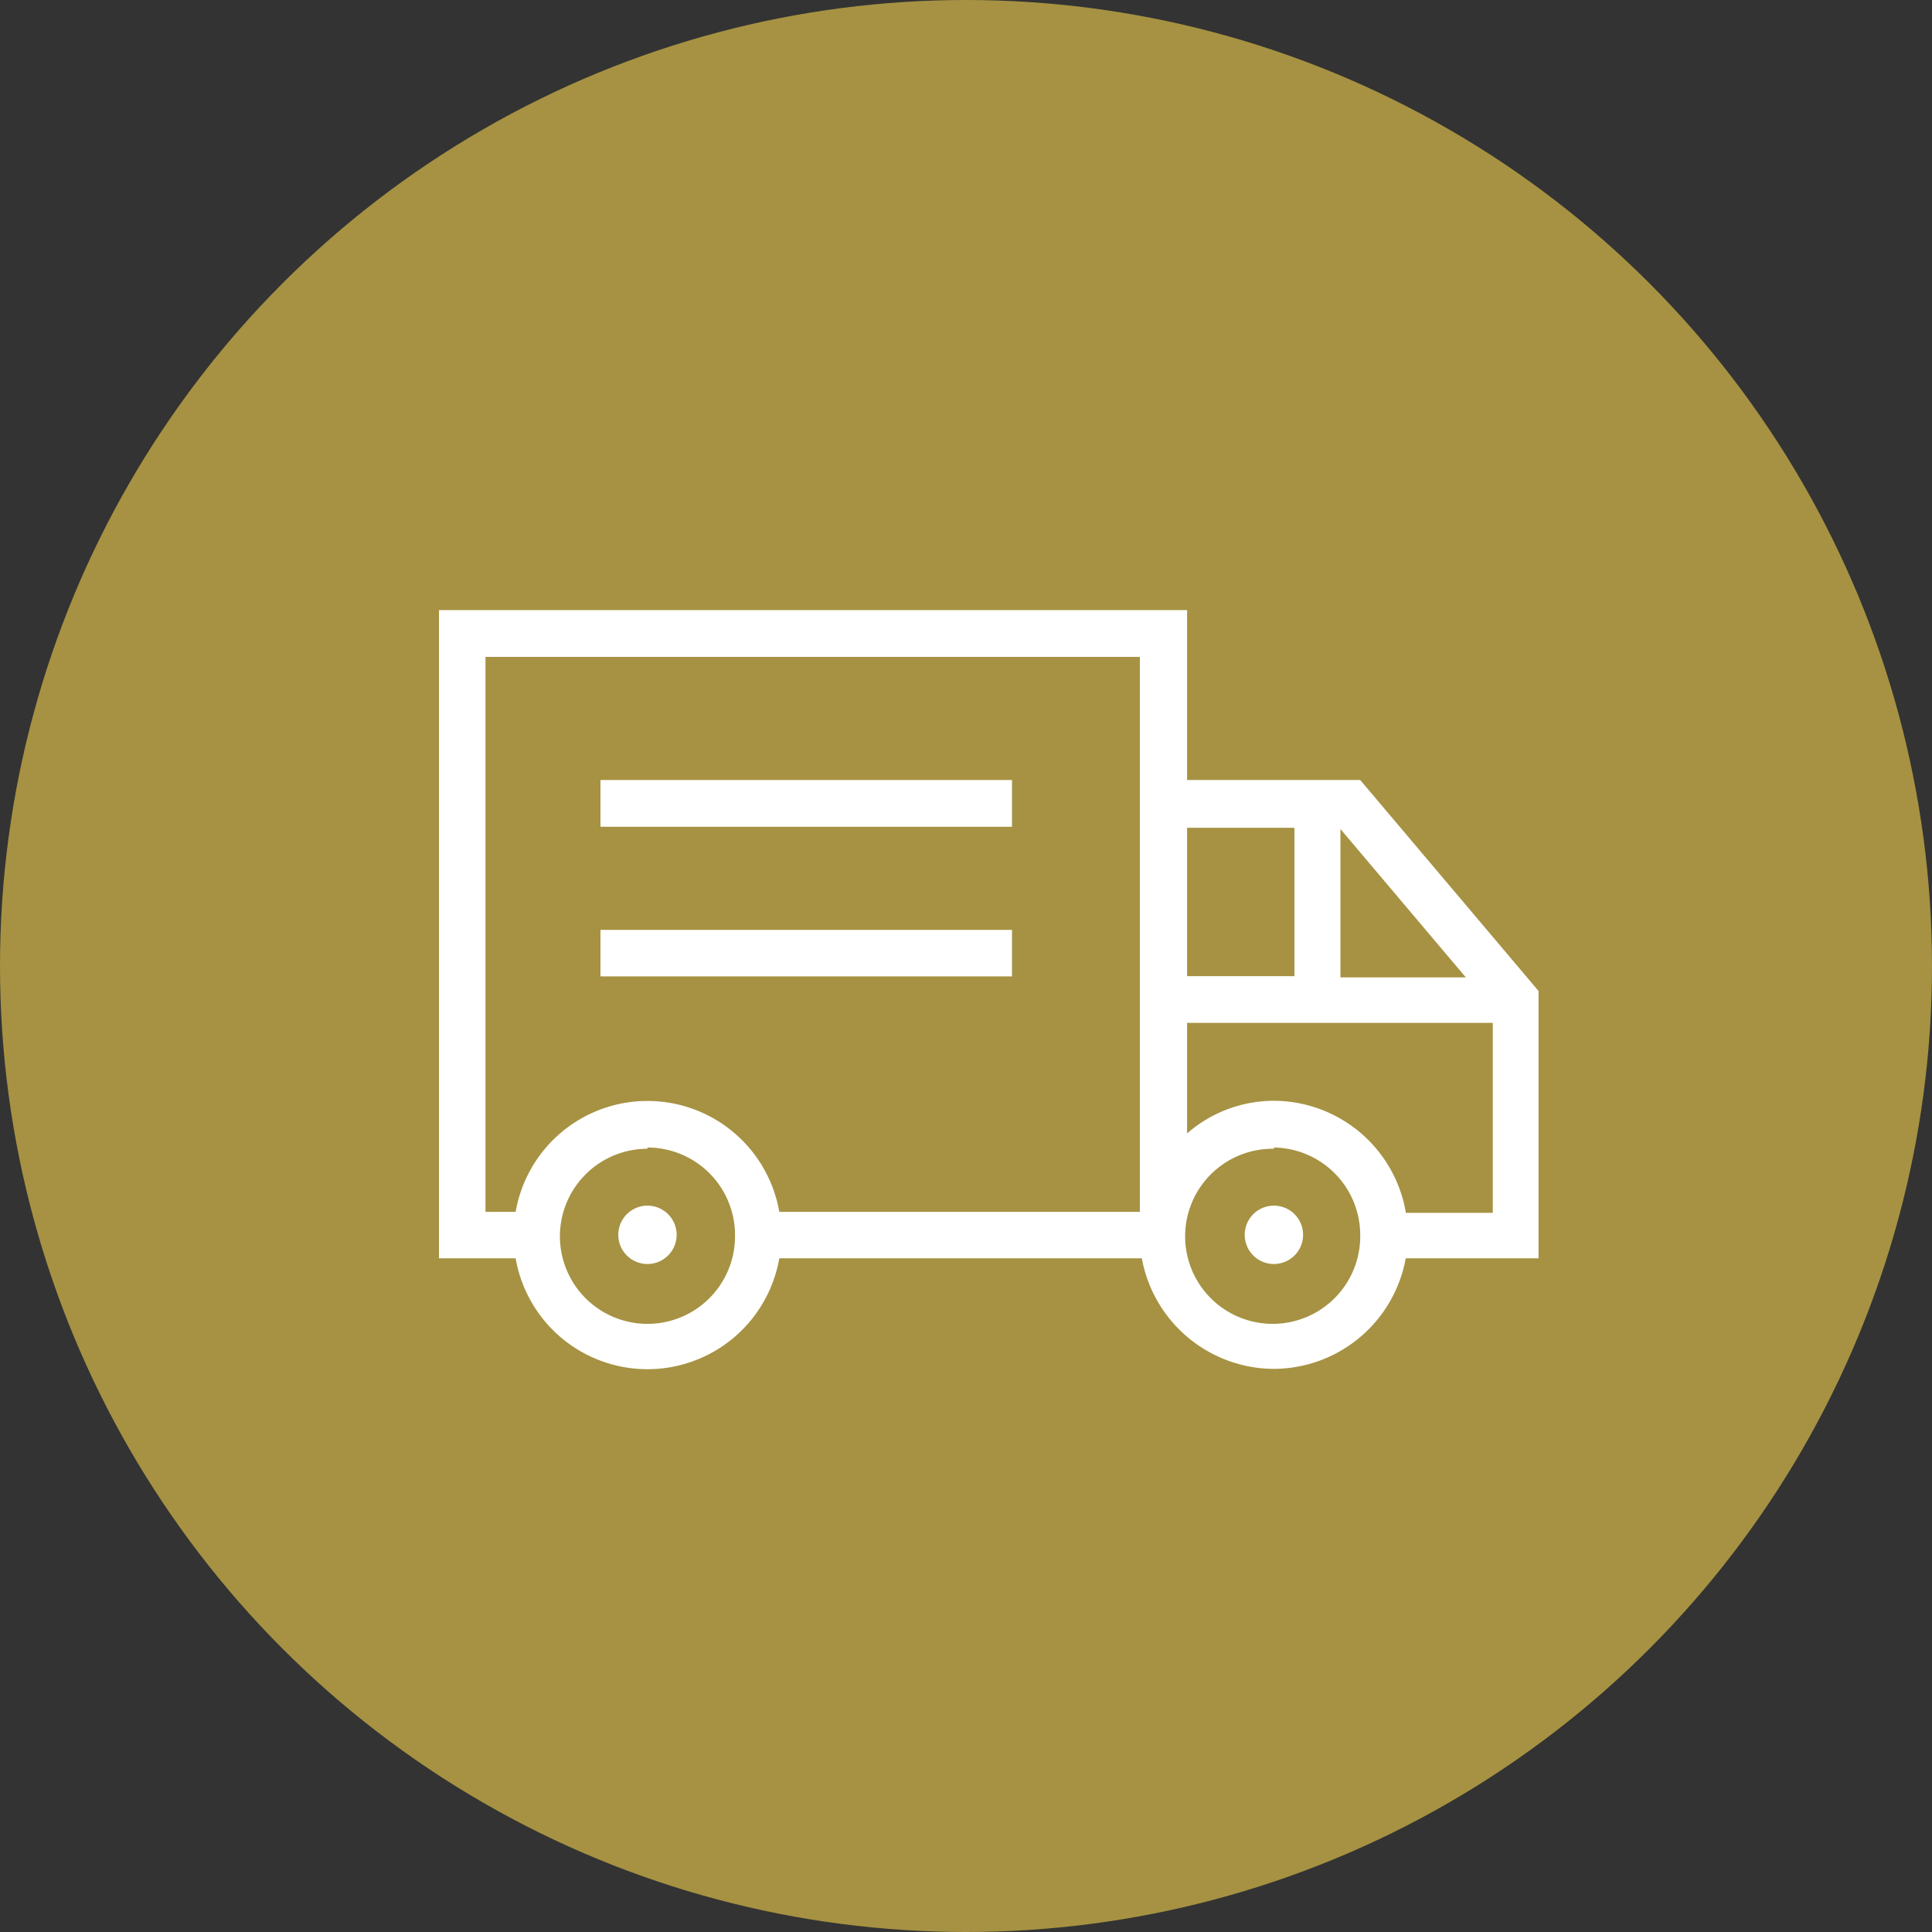 <svg xmlns="http://www.w3.org/2000/svg" viewBox="0 0 78.12 78.12"><rect x="0" y="0" width="78.12" height="78.12" fill="#333333" stroke="none"/><defs><style>.a{fill:#a69242;}.b{fill:#fff;}</style></defs><circle class="a" cx="39.06" cy="39.06" r="39.06"/><path class="b" d="M62,40.16l-7.08-8.38h-7.2V24.91H18V50.63h3.06a5.18,5.18,0,0,0,10.26,0H46.38a5.18,5.18,0,0,0,10.26,0H62Zm-2.22-.45H54V33.18h.32ZM19.39,26.32H46.33V49.23h-15a5.18,5.18,0,0,0-10.26,0H19.39Zm6.79,27.39A3.78,3.78,0,1,1,30,49.93,3.79,3.79,0,0,1,26.18,53.71Zm25.33,0a3.78,3.78,0,1,1,3.77-3.78A3.78,3.78,0,0,1,51.51,53.71Zm5.13-4.48a5.18,5.18,0,0,0-8.91-2.84V33.18h4.82v6.53H47.73v1.41H60.6v8.11Z"/><path class="b" d="M51.51,55.35a5.45,5.45,0,0,1-5.34-4.47H31.51a5.41,5.41,0,0,1-10.66,0h-3.1V24.67H48v6.87H55l7.21,8.53V50.88H56.84A5.44,5.44,0,0,1,51.51,55.35Zm-20.41-5H46.59l0,.21a4.94,4.94,0,0,0,9.78,0l0-.21h5.34V40.24l-7-8.22H47.49V25.15H18.23V50.39h3l0,.21a4.94,4.94,0,0,0,9.78,0ZM51.51,54a4,4,0,1,1,4-4A4,4,0,0,1,51.51,54Zm0-7.55A3.54,3.54,0,1,0,55,49.93,3.54,3.54,0,0,0,51.51,46.4ZM26.18,54a4,4,0,1,1,4-4A4,4,0,0,1,26.18,54Zm0-7.55a3.54,3.54,0,1,0,3.54,3.53A3.54,3.54,0,0,0,26.18,46.4Zm34.66,3.07H56.43l0-.21A5,5,0,0,0,51.51,45a4.87,4.87,0,0,0-3.6,1.57l-.42.44V32.94h5.3v7H48v.93H60.84Zm-4-.48h3.52V41.36H48v4.47a5.34,5.34,0,0,1,3.54-1.32A5.43,5.43,0,0,1,56.84,49ZM48,39.47h4.34v-6H48Zm-1.4,10H31.1l0-.21a4.94,4.94,0,0,0-9.78,0l0,.21H19.15V26.08H46.57ZM31.51,49H46.09V26.56H19.63V49h1.22a5.41,5.41,0,0,1,10.66,0Zm28.8-9h-6.6v-7h.68Zm-6.11-.48h5.07l-5.07-6Z"/><rect class="b" x="24.52" y="31.78" width="16.16" height="1.41"/><path class="b" d="M40.92,33.43H24.28V31.54H40.92Zm-16.16-.49H40.44V32H24.76Z"/><rect class="b" x="24.52" y="37.84" width="16.16" height="1.41"/><path class="b" d="M40.92,39.48H24.28V37.6H40.92ZM24.76,39H40.44v-.92H24.76Z"/><path class="b" d="M51.51,49a.94.94,0,1,0,.94.94A.94.94,0,0,0,51.51,49Z"/><path class="b" d="M51.51,51.11a1.18,1.18,0,1,1,1.18-1.18A1.18,1.18,0,0,1,51.51,51.11Zm0-1.88a.7.7,0,0,0,0,1.4.7.7,0,0,0,0-1.4Z"/><circle class="b" cx="26.18" cy="49.93" r="0.94"/><path class="b" d="M26.18,51.11a1.18,1.18,0,1,1,1.18-1.18A1.18,1.18,0,0,1,26.18,51.11Zm0-1.88a.7.7,0,1,0,.7.7A.7.7,0,0,0,26.18,49.23Z"/></svg>